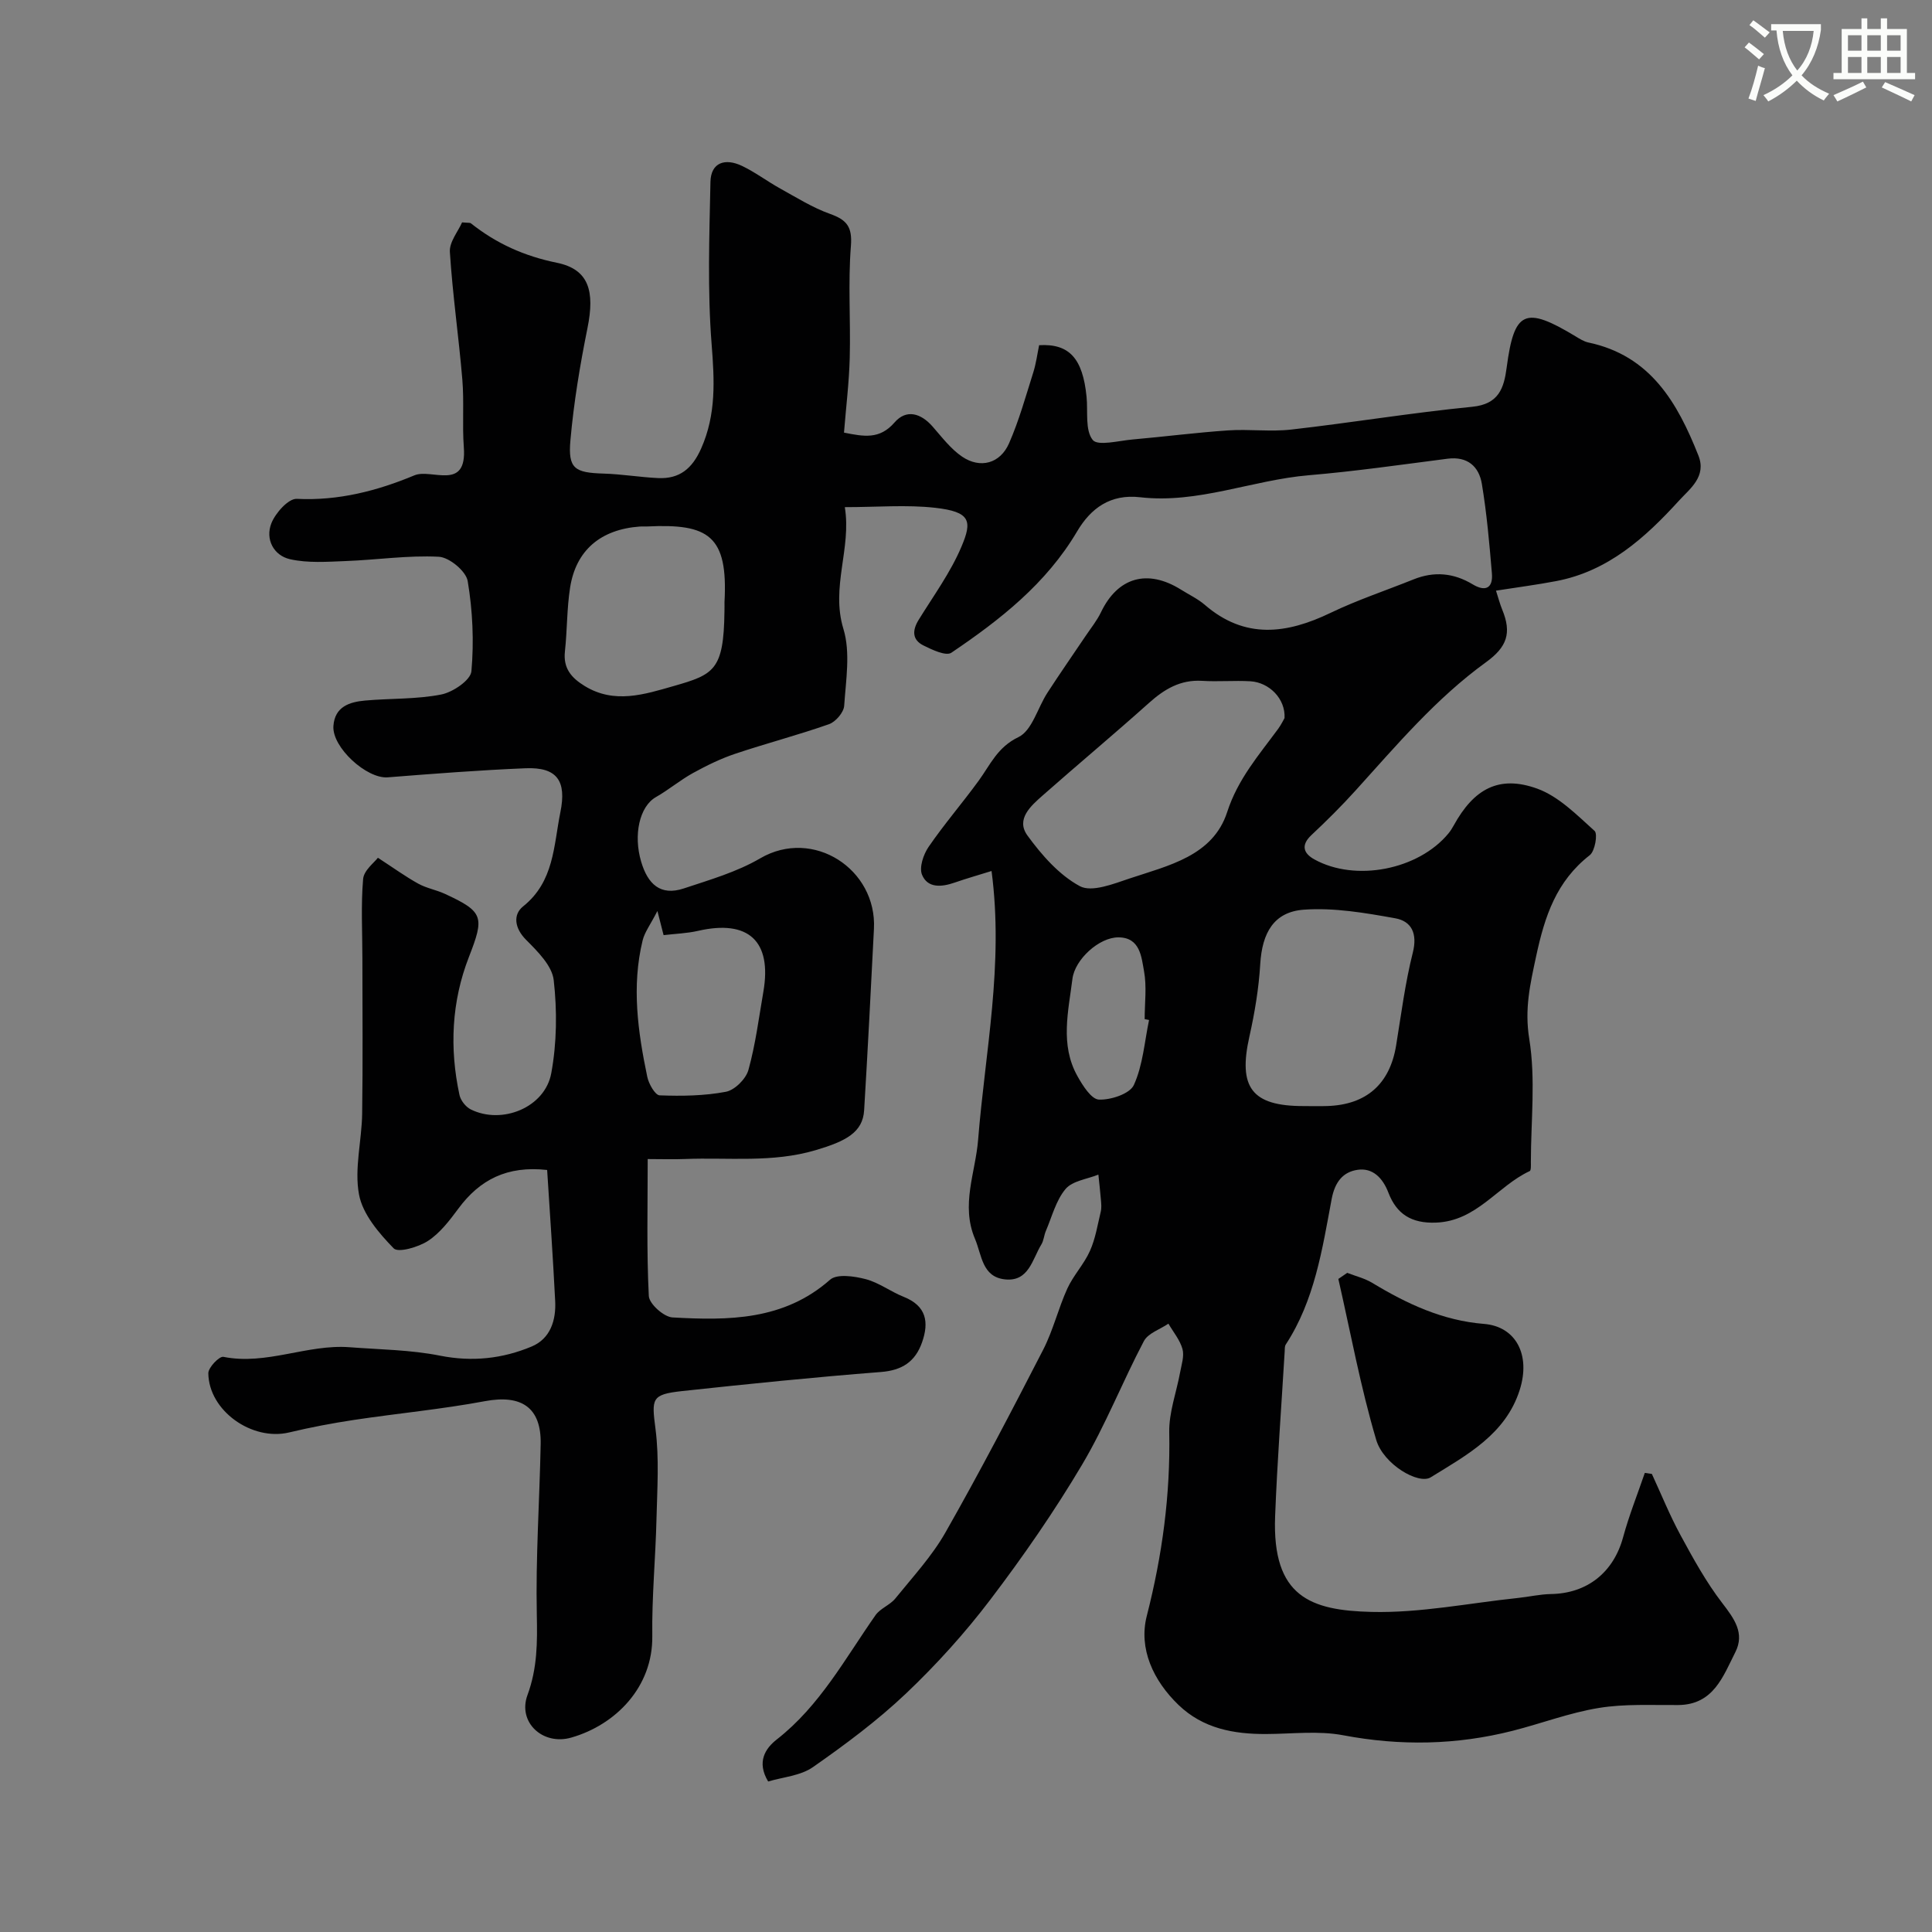 <svg enable-background="new 0 0 400 400" viewBox="0 0 400 400" xmlns="http://www.w3.org/2000/svg"><rect x="0" y="0" width="400" height="400" fill="#808080" stroke="none"/><path d="m362.1 8.8c1.1.8 2.1 1.6 3.1 2.4l-1 1.1c-1.3-1.1-2.3-2-3-2.5zm1.9 4.8c.5.2.9.4 1.4.5-.6 2.3-1.3 4.5-1.9 6.8l-1.5-.5c.8-2.1 1.4-4.3 2-6.8zm-1-9.4c1.3.9 2.4 1.8 3.4 2.5l-1 1.1c-1.4-1.2-2.4-2.1-3.2-2.6zm3.7 2.2v-1.4h10.3v1.2c-.5 3.6-1.8 6.8-4 9.4 1.5 1.6 3.4 2.8 5.7 3.8-.3.4-.7.8-1.1 1.4-2.3-1.1-4.1-2.5-5.6-4.1-1.6 1.6-3.6 3.1-5.9 4.3-.3-.5-.7-.9-1-1.3 2.4-1.1 4.4-2.5 6-4.1-1.9-2.5-3-5.6-3.3-9.3h-1.1zm8.8 0h-6.4c.3 3.3 1.3 6 3 8.2 2-2.2 3.1-5.1 3.4-8.2z" fill="#fbfcfa"/><path d="m385.3 3.8h1.3v2.2h2.8v-2.2h1.3v2.2h4.1v9.1h1.7v1.3h-16.9v-1.3h1.7v-9.1h4.1v-2.2zm.4 13.1.7 1.2c-1.8.9-3.8 1.9-6 2.9-.2-.4-.5-.8-.8-1.3 2.3-1 4.3-1.9 6.1-2.8zm-3.1-6.4h2.8v-3.2h-2.8zm0 4.6h2.8v-3.3h-2.8zm4-4.6h2.8v-3.2h-2.8zm0 4.6h2.8v-3.3h-2.8zm3.7 1.9c2.1.9 4.1 1.8 6.1 2.7l-.7 1.3c-2.2-1.1-4.2-2-6.1-2.9zm3.2-9.7h-2.8v3.2h2.8zm-2.8 7.8h2.8v-3.3h-2.8z" fill="#fbfcfa"/><g fill="#010102"><path d="m113.28 242.23c-8.29-.92-13.95 2.01-18.38 8-1.82 2.46-3.79 5.05-6.28 6.68-1.99 1.3-6.17 2.51-7.11 1.55-3.06-3.15-6.42-7.07-7.18-11.15-1-5.35.57-11.13.65-16.73.16-10.7.05-21.4.05-32.11 0-5.5-.32-11.02.15-16.48.15-1.8 2.33-3.42 3.06-4.4 3.29 2.14 5.74 3.92 8.37 5.37 1.68.93 3.68 1.27 5.45 2.08 8.14 3.74 8.24 4.82 5.01 13.13-3.58 9.2-4.03 18.85-1.94 28.53.24 1.13 1.29 2.47 2.33 2.99 6.46 3.21 15.36-.38 16.67-7.48 1.16-6.28 1.23-12.94.51-19.29-.34-2.98-3.34-5.95-5.72-8.34-2.41-2.42-2.73-5.22-.63-6.91 6.45-5.15 6.32-12.54 7.73-19.51 1.32-6.48-.67-9.37-7.21-9.1-9.52.39-19.03 1.13-28.54 1.88-4.34.34-11.56-6.21-11.24-10.64.28-3.99 3.32-4.97 6.57-5.26 5.25-.47 10.61-.24 15.75-1.25 2.41-.47 6.09-2.97 6.25-4.81.55-6.18.26-12.56-.77-18.68-.34-2.04-3.81-4.92-5.98-5.03-6.39-.33-12.83.65-19.26.89-3.85.15-7.85.45-11.54-.38-3.4-.77-5.16-4.14-3.87-7.43.84-2.14 3.54-5.16 5.27-5.07 8.62.43 16.66-1.66 24.36-4.87 3.52-1.47 10.91 3.38 10.22-5.8-.35-4.66.08-9.38-.31-14.04-.74-8.81-2.02-17.59-2.58-26.41-.13-2.06 1.71-4.25 2.53-6.12 1.2.12 1.62.03 1.83.2 5.27 4.18 11.03 6.78 17.79 8.16 6.64 1.36 7.89 5.87 6.34 13.53-1.55 7.67-2.84 15.43-3.53 23.22-.53 5.89.89 6.72 6.84 6.9 3.77.11 7.52.75 11.3.93 4.44.21 7.07-1.94 8.93-6.13 3.14-7.09 2.75-14.12 2.16-21.63-.87-11.12-.47-22.35-.24-33.53.08-4.13 3.1-4.96 6.47-3.37 2.79 1.32 5.29 3.23 8 4.73 3.37 1.86 6.69 3.95 10.28 5.23 3.47 1.24 4.65 2.66 4.33 6.66-.61 7.66-.04 15.41-.24 23.11-.13 5.08-.76 10.15-1.19 15.52 4.1.81 7.36 1.47 10.46-2.1 2.45-2.83 5.47-1.93 7.91.87 1.91 2.18 3.73 4.6 6.08 6.2 3.76 2.55 7.88 1.44 9.72-2.75 2.07-4.72 3.46-9.75 5.02-14.69.58-1.84.83-3.79 1.21-5.63 6.24-.37 9.03 2.73 9.82 10.67.31 3.07-.34 6.9 1.27 8.94 1.04 1.32 5.4.16 8.25-.09 6.59-.58 13.16-1.43 19.76-1.88 4.37-.3 8.81.32 13.15-.18 12.49-1.42 24.91-3.48 37.42-4.71 5.53-.54 6.57-3.9 7.13-8.13 1.55-11.77 3.78-12.79 14.27-6.45.84.51 1.72 1.07 2.65 1.27 12.85 2.71 18.44 12.45 22.78 23.41 1.73 4.37-1.79 6.88-4.01 9.32-7 7.69-14.69 14.63-25.44 16.67-3.98.76-8.01 1.28-12.46 1.98.5 1.54.81 2.77 1.29 3.93 2 4.85.99 7.73-3.35 10.88-10.34 7.48-18.52 17.18-27.01 26.56-2.9 3.21-5.98 6.27-9.14 9.23-2.26 2.12-1.62 3.8.59 5.03 8.53 4.73 21.56 2.16 27.77-5.36.41-.5.77-1.06 1.08-1.63 4.18-7.61 9.37-10.5 17.28-7.66 4.47 1.61 8.23 5.46 11.9 8.76.69.62.08 4.18-.99 5.02-6.92 5.4-9.32 12.59-11.11 20.94-1.25 5.84-2.43 10.91-1.42 17.12 1.34 8.28.34 16.94.33 25.44 0 .66.07 1.77-.24 1.91-6.69 3.11-10.97 10.36-19.41 10.67-5.1.19-8.15-1.78-9.85-6.21-1.18-3.07-3.27-5.19-6.4-4.72-2.99.45-4.68 2.49-5.35 6.08-1.94 10.36-3.52 20.94-9.49 30.08-.25.38-.2.97-.23 1.46-.68 11.37-1.54 22.73-1.98 34.1-.65 16.74 7.41 19.5 19.94 19.81 10.09.25 20.23-1.83 30.35-2.89 2.28-.24 4.54-.77 6.81-.81 7.53-.12 12.96-4.49 14.94-11.74 1.23-4.52 2.98-8.9 4.5-13.34.49.07.98.14 1.46.21 1.96 4.24 3.71 8.59 5.94 12.69 2.62 4.83 5.3 9.71 8.63 14.04 2.48 3.23 4.71 6.24 2.71 10.18-2.54 5.01-4.51 10.88-11.82 10.94-5.48.05-11.05-.28-16.41.6-6.05.98-11.89 3.21-17.86 4.73-11.61 2.95-23.24 3.17-35.08.93-5.15-.98-10.63-.28-15.96-.26-6.73.03-13.06-1.13-18.14-6.01-5.25-5.05-8.31-11.68-6.58-18.44 3.21-12.56 4.9-25.08 4.65-38.02-.08-4.12 1.49-8.27 2.25-12.41.29-1.6.89-3.37.49-4.83-.52-1.87-1.9-3.51-2.91-5.25-1.73 1.18-4.21 1.97-5.08 3.61-4.45 8.44-7.95 17.43-12.81 25.61-5.73 9.65-12.16 18.94-18.96 27.89-5.27 6.94-11.19 13.49-17.51 19.49-5.92 5.61-12.55 10.54-19.25 15.22-2.56 1.79-6.2 2.05-9.26 2.97-2.44-4.05-.58-6.86 1.79-8.71 8.92-6.97 14.14-16.75 20.44-25.73.99-1.41 2.98-2.08 4.09-3.44 3.6-4.45 7.57-8.74 10.38-13.67 7.07-12.43 13.69-25.11 20.23-37.83 2.07-4.02 3.13-8.55 5.01-12.68 1.25-2.74 3.46-5.04 4.68-7.79 1.14-2.54 1.58-5.39 2.24-8.13.19-.79.1-1.66.03-2.49-.14-1.73-.35-3.46-.52-5.18-2.32.94-5.36 1.28-6.79 2.97-2 2.37-2.82 5.75-4.09 8.71-.38.89-.43 1.96-.92 2.77-1.89 3.08-2.6 7.79-7.57 7.24-4.72-.53-4.75-5-6.18-8.39-2.98-7.03.11-13.71.65-20.53 1.45-18.19 5.34-36.25 2.78-55.63-2.66.83-5.19 1.55-7.67 2.41-2.66.92-5.55 1.19-6.72-1.62-.63-1.52.28-4.22 1.36-5.79 3.24-4.72 7-9.07 10.37-13.7 2.41-3.31 3.87-6.93 8.23-9.02 2.82-1.35 3.97-6.07 6-9.19 2.57-3.96 5.27-7.84 7.91-11.76 1.09-1.62 2.34-3.16 3.18-4.91 3.47-7.24 9.63-9.02 16.58-4.66 1.66 1.04 3.47 1.89 4.93 3.15 8.3 7.16 16.93 6.02 26.03 1.64 5.55-2.67 11.44-4.62 17.16-6.92 4.26-1.72 8.32-1.35 12.25 1.02 2.64 1.59 4.25.8 3.98-2.29-.52-6.19-1.06-12.4-2.08-18.52-.6-3.57-2.95-5.73-7.09-5.2-9.56 1.23-19.11 2.61-28.7 3.42-11.74.99-22.97 5.94-34.96 4.56-6.18-.71-10.22 2.29-13.05 7.08-6.38 10.8-15.92 18.28-26.03 25.11-1.11.75-3.99-.61-5.79-1.51-2.35-1.17-2.32-3.13-.98-5.3 3.06-4.96 6.57-9.76 8.83-15.08 2.29-5.37 1.97-7.29-5.45-8.12-5.91-.66-11.95-.13-18.67-.13 1.41 8.58-2.94 16.52-.29 25.21 1.49 4.88.51 10.6.16 15.91-.09 1.37-1.76 3.32-3.13 3.81-6.4 2.25-12.99 3.97-19.43 6.13-3.02 1.01-5.93 2.44-8.73 3.98-2.67 1.47-5.04 3.48-7.69 4.99-3.39 1.93-4.71 7.82-3.05 13.39 1.36 4.59 3.96 7.14 8.83 5.52 5.38-1.79 10.97-3.4 15.81-6.23 10.98-6.4 24.19 2.26 23.55 14.6-.64 12.52-1.27 25.05-2.03 37.56-.28 4.59-3.79 6.41-10.04 8.26-8.99 2.66-18.03 1.47-27.05 1.83-2.45.1-4.91.01-7.72.01 0 9.76-.24 19.08.23 28.35.08 1.63 3.11 4.34 4.9 4.44 11.56.65 23.04.65 32.63-7.81 1.43-1.26 5.01-.73 7.36-.12 2.76.72 5.19 2.6 7.89 3.67 4.7 1.87 5.27 5.24 3.78 9.45-1.41 3.98-4.12 5.77-8.52 6.11-13.74 1.07-27.46 2.47-41.17 3.95-6.4.7-6.29 1.57-5.48 7.88.78 6.09.35 12.36.2 18.54-.19 8.1-.98 16.21-.87 24.3.14 10.56-7.59 18.39-16.78 21.02-5.89 1.69-11.14-3.17-9.06-8.81 2.05-5.57 2.05-10.9 1.93-16.66-.25-11.75.57-23.53.8-35.3.15-7.57-3.97-10.29-11.5-8.89-8.98 1.68-18.11 2.53-27.15 3.89-4.5.68-8.99 1.53-13.42 2.59-7.67 1.84-16.65-4.47-16.74-12.26-.01-1.18 2.28-3.56 3.12-3.39 8.94 1.79 17.35-2.66 26.13-1.99 6.26.48 12.62.53 18.74 1.75 6.67 1.32 12.93.62 18.96-1.9 3.88-1.63 5.08-5.45 4.86-9.48-.45-8.95-1.08-17.95-1.66-27.07zm152.67-93.56c.22-4-3.17-7.39-7.08-7.62-3.32-.19-6.67.12-9.99-.09-4.48-.27-7.8 1.71-11 4.58-7.23 6.47-14.68 12.69-21.96 19.11-2.47 2.18-5.66 4.94-3.2 8.33 2.95 4.05 6.56 8.18 10.85 10.49 2.47 1.33 6.98-.48 10.33-1.6 8-2.67 17.22-4.64 20.17-13.73 2.22-6.87 6.58-11.82 10.58-17.27.64-.89 1.12-1.9 1.3-2.2zm3.91 80.33c1.66 0 3.33.05 4.99-.01 8.09-.28 12.9-4.59 14.2-12.53 1.05-6.43 1.87-12.94 3.46-19.24.99-3.95-.26-6.49-3.64-7.1-6.23-1.12-12.68-2.23-18.92-1.78s-8.64 4.83-9.03 11.25c-.3 5.03-1.14 10.07-2.24 14.99-2.38 10.56.48 14.42 11.18 14.42zm-119.86-104.36c.75-13.73-3.26-16.27-16.02-15.64-.5.02-1-.02-1.49.01-8.12.59-13.25 4.9-14.46 12.66-.68 4.35-.59 8.82-1.07 13.21-.38 3.5 1.35 5.47 4.09 7.15 6.17 3.78 12.39 1.73 18.42.01 8.36-2.39 10.37-3.29 10.52-15.42.02-.65.01-1.32.01-1.98zm-13.89 63.97c-1.45 2.83-2.64 4.37-3.06 6.09-2.31 9.48-.99 18.9.96 28.24.3 1.46 1.63 3.8 2.56 3.84 4.57.17 9.25.11 13.72-.74 1.83-.35 4.14-2.65 4.66-4.51 1.47-5.28 2.16-10.79 3.1-16.22 1.8-10.48-3.09-14.97-13.51-12.59-2.31.53-4.73.6-7.15.89-.32-1.19-.62-2.36-1.28-5zm101.79 22.57c-.3-.06-.6-.12-.91-.18 0-3.31.46-6.71-.13-9.92-.54-2.95-.8-6.98-5.28-7.01-4.03-.03-9.04 4.59-9.54 8.57-.85 6.76-2.59 13.65 1.01 20.12 1.09 1.96 2.89 4.83 4.47 4.9 2.47.1 6.42-1.2 7.24-3.04 1.87-4.11 2.19-8.91 3.14-13.44z"/><path d="m278.93 263.53c1.73.68 3.6 1.12 5.17 2.07 7.17 4.33 14.56 7.81 23.14 8.5 6.59.53 9.72 6.38 7.4 13.67-2.92 9.19-10.94 13.47-18.44 18.1-2.5 1.54-9.76-2.67-11.27-7.76-3.24-10.92-5.3-22.2-7.84-33.32.61-.43 1.22-.85 1.84-1.26z"/></g></svg>